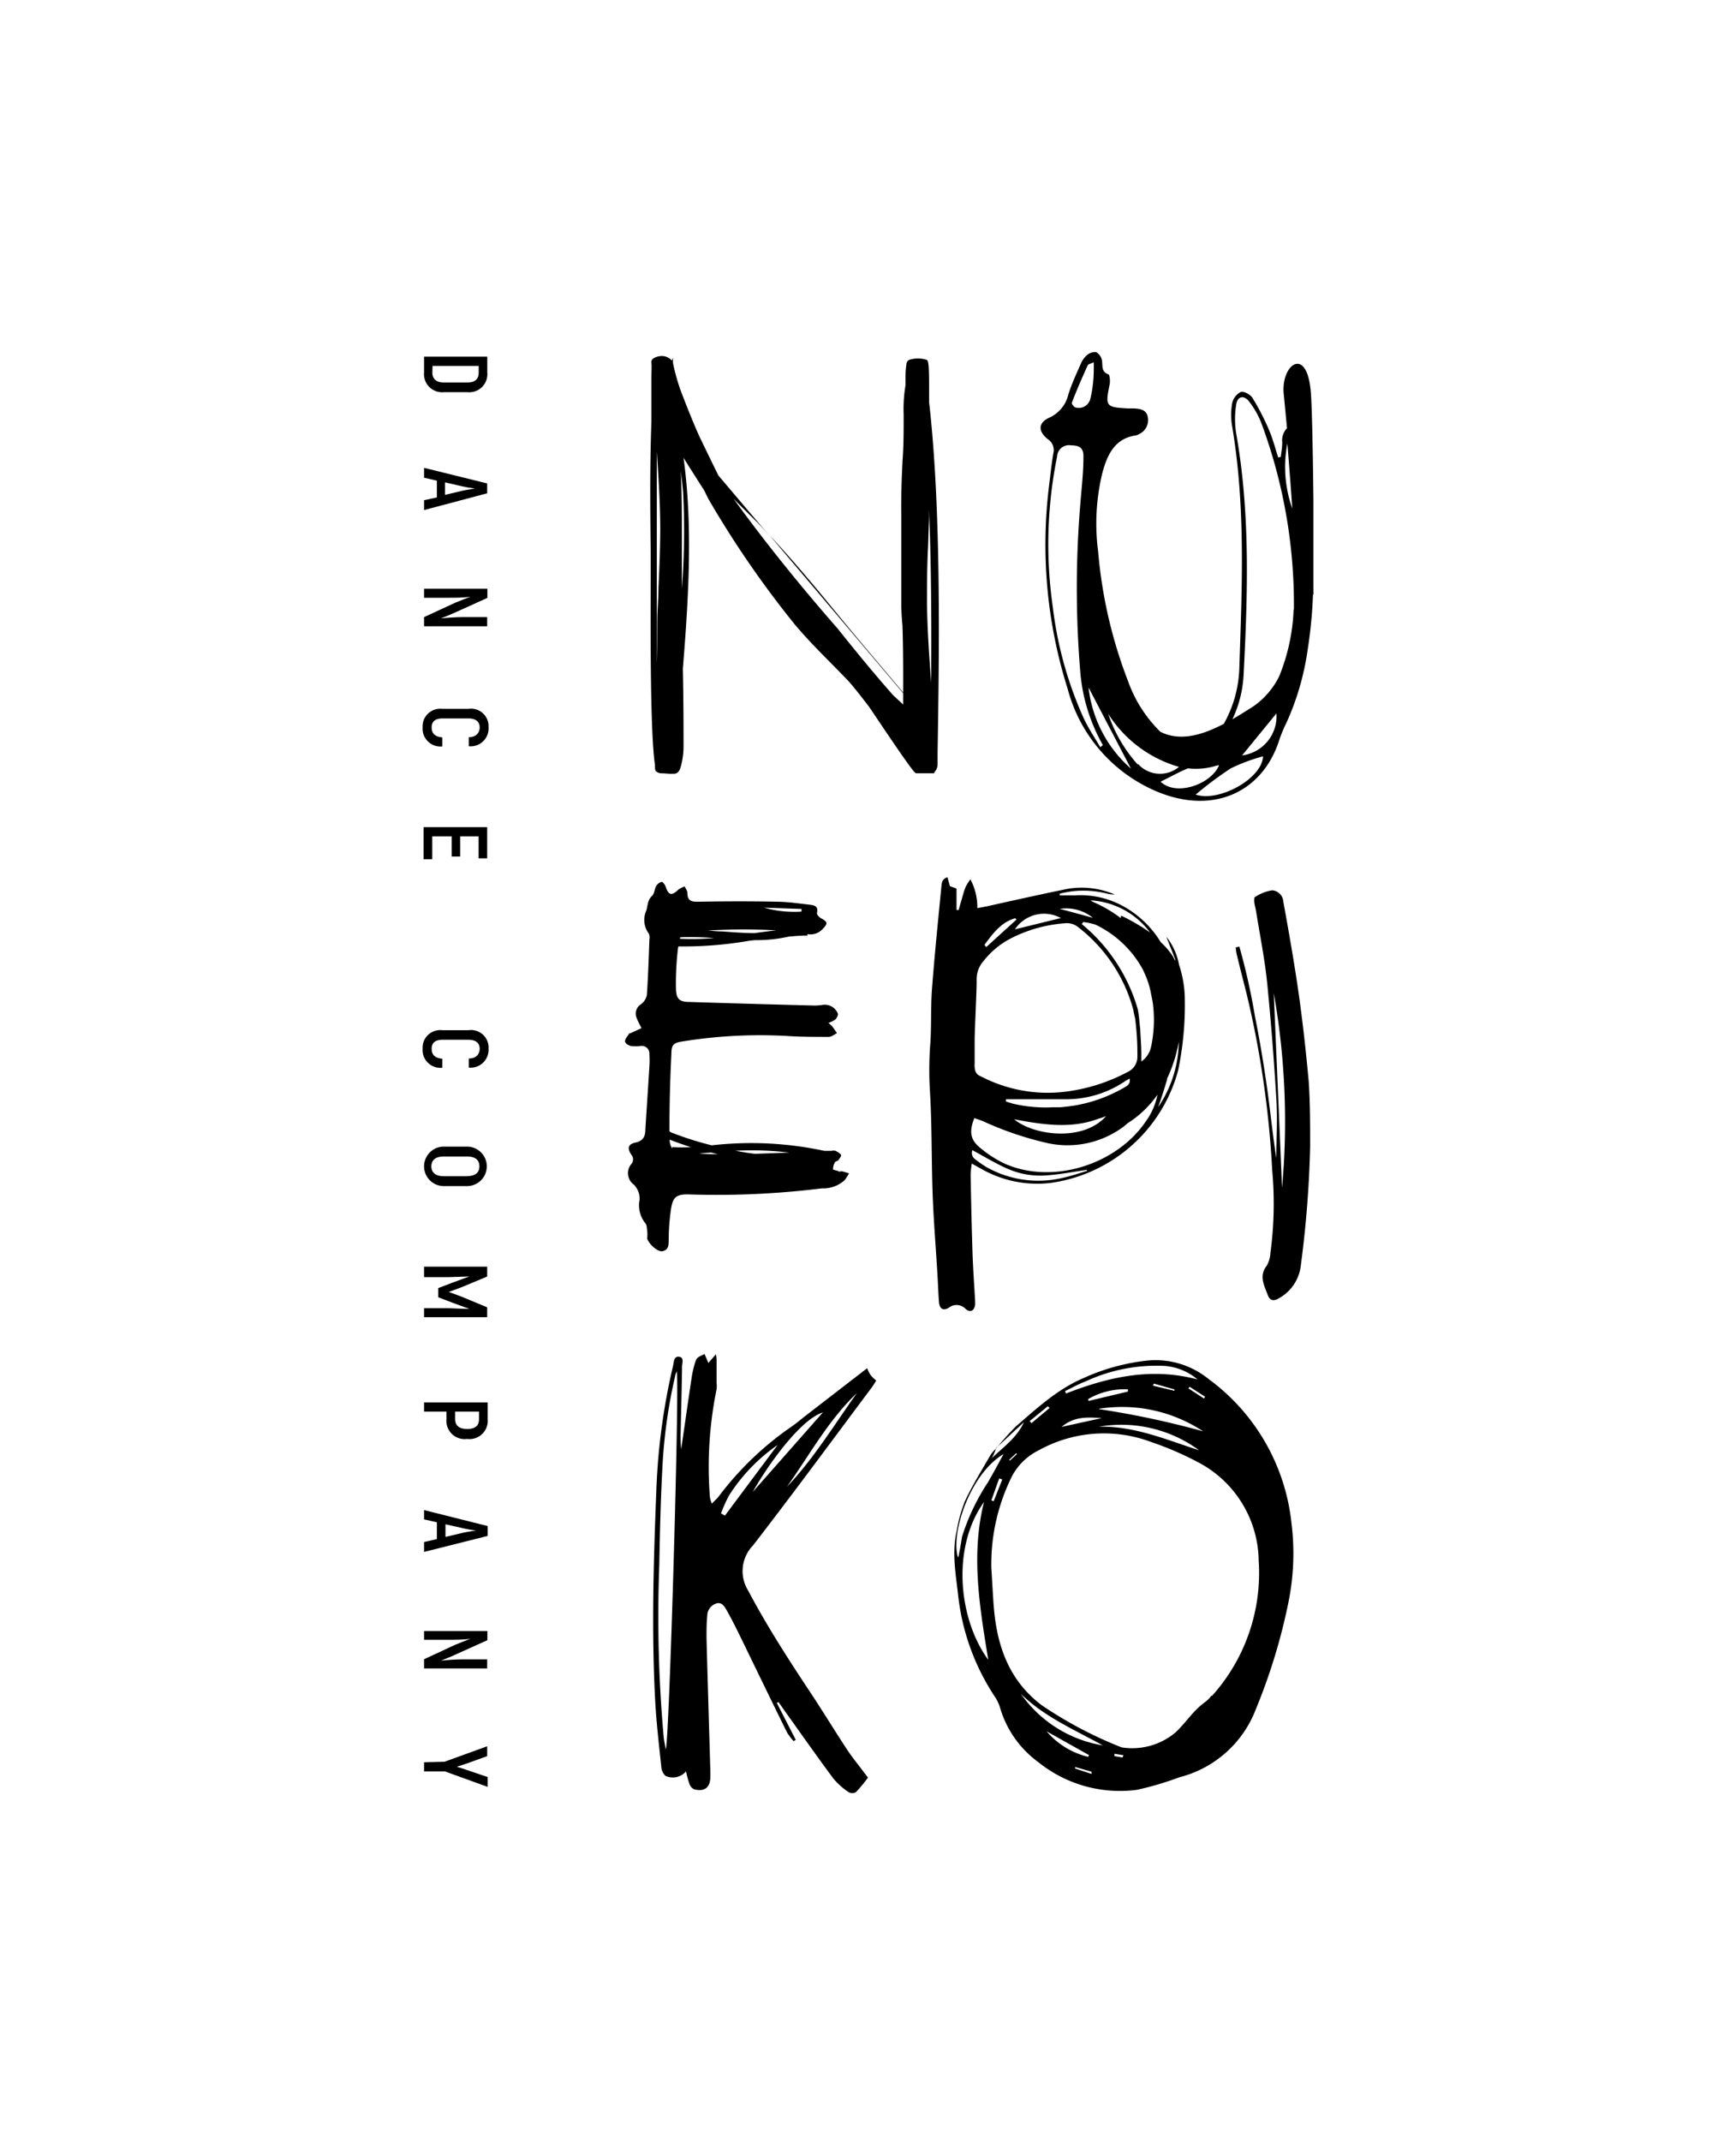 <svg id="Layer_1" data-name="Layer 1" xmlns="http://www.w3.org/2000/svg" viewBox="0 0 176.03 217.03"><title>Nuepiko-Black-V-RGB</title><path d="M45,39.75h2.41a1.83,1.83,0,0,0,2-2v-1.6H43v1.61A1.83,1.83,0,0,0,45,39.75Zm-1.14-2.66h4.68v.68c0,.67-.39,1-1.15,1H45c-.77,0-1.16-.38-1.16-1Z"/><path d="M49.4,49,43,47.42v1l1.3.3v1.7L43,50.7v1L49.4,50Zm-1.17.51c-.34.05-1,.15-1.38.24l-1.73.41V48.89l1.73.4c.42.1,1,.19,1.38.24Z"/><path d="M49.4,62.55H46.89c-.58,0-1.54.06-2.18.13l0,0c.39-.16,1-.4,1.42-.59l3.29-1.49v-.93H43v.92h2.49c.61,0,1.57,0,2.22-.11l0,0c-.42.16-1.09.42-1.57.62L43,62.55v.93H49.4Z"/><path d="M47.5,71.85H44.85a1.79,1.79,0,0,0-2,1.87,1.82,1.82,0,0,0,2,1.94v-.92c-.73-.06-1.08-.39-1.08-1s.35-.92,1.12-.92H47.5c.78,0,1.14.36,1.14.9s-.34,1-1.1,1v.92a1.82,1.82,0,0,0,2-1.92A1.78,1.78,0,0,0,47.5,71.85Z"/><polygon points="49.4 87 49.4 83.84 42.95 83.84 42.95 87.09 43.83 87.09 43.83 84.77 45.8 84.77 45.8 86.82 46.66 86.82 46.66 84.77 48.53 84.77 48.53 87 49.4 87"/><path d="M47.5,104.42H44.85a1.79,1.79,0,0,0-2,1.87,1.82,1.82,0,0,0,2,1.94v-.92c-.73-.06-1.08-.39-1.08-1s.35-.92,1.12-.92H47.5c.78,0,1.14.36,1.14.9s-.34,1-1.1,1v.92a1.82,1.82,0,0,0,2-1.92A1.78,1.78,0,0,0,47.5,104.42Z"/><path d="M47.36,116.22H45a2,2,0,1,0,0,4h2.36a2,2,0,1,0,0-4Zm0,3H45c-.81,0-1.26-.35-1.26-1s.45-1,1.26-1h2.36c.81,0,1.25.34,1.25,1S48.17,119.21,47.36,119.21Z"/><path d="M43,129.45h2.52l2.08-.07,0,0-1.7.62-1.46.56v.93l1.46.56,1.7.62,0,0c-.67,0-1.35-.05-2.08-.07H43v.91H49.4v-1l-2.62-1.09-1.28-.47v0c.3-.1.92-.33,1.28-.47l2.62-1.09v-1H43Z"/><path d="M43,143.08h2.27v.77a1.85,1.85,0,0,0,2.1,2,1.85,1.85,0,0,0,2.08-2v-1.7H43Zm3.15,0h2.42v.76c0,.7-.41,1-1.2,1s-1.22-.34-1.22-1Z"/><path d="M43,154l1.3.3V156l-1.3.3v1l6.45-1.62v-1L43,153.06Zm2.17.5,1.73.39a11.82,11.82,0,0,0,1.38.24v0c-.34.05-1,.15-1.38.24l-1.73.41Z"/><path d="M43,166.21h2.49c.61,0,1.57,0,2.22-.11l0,0c-.42.16-1.09.42-1.57.62L43,168.18v.93H49.4v-.92H46.89c-.58,0-1.54.06-2.18.13l0,0c.39-.15,1-.39,1.42-.59l3.29-1.48v-.93H43Z"/><path d="M43,178.62v.93h2.12l4.33,1.57v-1l-2.13-.72-1-.33v0c.32-.09.74-.23,1-.32L49.4,178v-1l-4.33,1.57Z"/><path d="M97.93,132.69c.47.38.86.17.95-.45,0-.11,0-.22,0-.34-.09-1.57-.2-3.13-.26-4.71-.09-2.71-.15-5.42-.2-8.14a9.23,9.23,0,0,1,.12-1.11l.92.51a11.46,11.46,0,0,0,7,1.46,15.62,15.62,0,0,0,13-11.4,32.58,32.58,0,0,0,.67-7.64,11.54,11.54,0,0,0-.58-3.1,6.36,6.36,0,0,0-1.29-2.83c.3.77.61,1.53.9,2.29a.83.83,0,0,1,0,.15c-.09-.16-.15-.33-.25-.48a7.6,7.6,0,0,0-1.21-1.4,10.19,10.19,0,0,0-4-3.75,8.94,8.94,0,0,0-4.63-1c-.53,0-1.07,0-1.61,0l0-.17a12.61,12.61,0,0,1,1.34-.25,9.92,9.92,0,0,1,3.56.27,3.82,3.82,0,0,0,.68.07,8.47,8.47,0,0,0-5.35-.46c-1.36.27-2.73.58-4.09.87l-3.6.8-.9.17a6,6,0,0,0-.7-2.92,4.83,4.83,0,0,0-.5.8c-.18.45-.29.92-.43,1.39-.09.3-.18.61-.26.91l-.22,0V90.06l-.67-.24c-.08-.31-.16-.58-.25-.9-.62.2-.58.66-.62,1-.33,3.41-.68,6.82-.94,10.23-.14,1.8-.06,3.6-.16,5.4a35.69,35.69,0,0,0-.08,4.63c.24,3.62.17,7.25.3,10.88.1,2.68.32,5.36.48,8,.06,1,.09,1.94.16,2.91.06.71.43.92,1,.58A1.26,1.26,0,0,1,97.93,132.69Zm9.77-13.29a10.68,10.68,0,0,1-7.61-1.07,9.67,9.67,0,0,1-1.19-.82.78.78,0,0,1-.3-.93c1.2.65,2.35,1.35,3.58,1.89a8.24,8.24,0,0,0,4,.66c1.35-.1,2.69-.36,4-.55l.07.09C109.44,118.92,108.58,119.21,107.7,119.4Zm10.64-10a.16.16,0,0,0,0-.07,14.51,14.51,0,0,0,1.19-3.75,12,12,0,0,1-2.09,6.63C117.77,111.29,118.06,110.37,118.34,109.43Zm-1.61-3.37a2.37,2.37,0,0,1-1,1.56c0-.34,0-.55,0-.76,0-.82-.07-1.63-.11-2.45a.33.33,0,0,1,0-.06c-.09-.68-.11-1.38-.26-2.06a17.4,17.4,0,0,0-5.66-8.59l.13-.21a5.85,5.85,0,0,1,1.27.27,10.73,10.73,0,0,1,4.81,4.59l.33.75a9.07,9.07,0,0,1,.41,1.33c.11.57.21,1,.26,1.38A13.18,13.18,0,0,1,116.73,106.06Zm-.07-11.48a20.26,20.26,0,0,0-2.84-1.68c-.18-.09-.2,0-.16.2a13.26,13.26,0,0,0-2.8-1.64,1.53,1.53,0,0,1-.27-.17A8.06,8.06,0,0,1,116.66,94.58Zm-5.79-1.51-3.4-.92A4.32,4.32,0,0,1,110.87,93.07Zm-3.25,0-4.71,1.16A3.55,3.55,0,0,1,107.62,93.08Zm-4.7,0,.15.17L100,96l-.18-.23C100.68,94.63,101.49,93.49,102.92,93.08ZM98.83,107.8c0-.07,0-2.12,0-2.34,0-1.06.22-5.17.2-6.17a2.78,2.78,0,0,1,.7-1.88,8.44,8.44,0,0,1,2.59-2.2A14.28,14.28,0,0,1,108,93.58a1.79,1.79,0,0,1,1.28.36,15.76,15.76,0,0,1,5.65,8.46c0,.12.16.77.17.81a27.7,27.7,0,0,1,.23,4,1.69,1.69,0,0,1-1,1.45,18,18,0,0,1-5.48,1.87,14.65,14.65,0,0,1-9.09-1.28,5.28,5.28,0,0,1-.53-.27C98.73,108.71,98.83,107.81,98.83,107.8Zm10.11,4.26c-.47.07-.94.13-1.4.17l-.73,0a14.5,14.5,0,0,1-4-.34c-.28-.07-.54-.16-.81-.24,0-.08,0-.16,0-.23h.91l5.22,0a10.66,10.66,0,0,0,6-1.86l.41-.24c.12.57-.26.75-.59.94A15,15,0,0,1,108.94,112.06Zm3.22,1.07c-2.31,2.6-7.27,2-9.33.32,2.88.54,5.76,1,8.56-.06A7,7,0,0,0,112.16,113.13Zm-13.36.2c.33.12.67.22,1,.37a33.48,33.48,0,0,0,6.4,2.16,9.49,9.49,0,0,0,7.57-1.55c.22-.14.39-.32.6-.48a10.56,10.56,0,0,0,3-2.88,6.81,6.81,0,0,1-1.12,2.62c-3,4.52-9.57,6.54-14.41,4.36a11.66,11.66,0,0,1-2.56-1.68C98.38,115.48,98.27,114.63,98.8,113.33Z"/><path d="M122.57,139.79a8.58,8.58,0,0,0-5.95-1.91,20.91,20.91,0,0,0-6.68,1.77c-2.66,1.11-4.76,3.06-6.91,4.91a27.14,27.14,0,0,0-2,2.24,3.79,3.79,0,0,0-.57.64c-.89,1.55-1.84,3.07-2.6,4.68a14.66,14.66,0,0,0-.86,3.1c-.49,2.14-.09,4.3.15,6.42a23.17,23.17,0,0,0,3.63,10.19,4.37,4.37,0,0,1,.62,1.24,10.45,10.45,0,0,0,3.86,5.52,13.2,13.2,0,0,0,10,2.83,31.54,31.54,0,0,0,4.34-1.28,11.26,11.26,0,0,0,7.74-6.89,59.14,59.14,0,0,0,3.28-10.71,24.87,24.87,0,0,0,.33-8.21A20.83,20.83,0,0,0,122.57,139.79Zm-11.12,3A14.93,14.93,0,0,1,122,145.08,88.87,88.87,0,0,0,111.45,142.83ZM121.59,147c-3.32-1.07-6.57-2.48-10.17-2.39A13.31,13.31,0,0,1,121.59,147Zm-11.22-5c0-.06,0-.12-.05-.18a7.39,7.39,0,0,1,4.05-1l0,.23Zm6.54-1.55.09-.21,2.09.59a.74.74,0,0,0,0,.14Zm3.6.28c0-.06.09-.11.13-.16l1.55,1a1.74,1.74,0,0,1-.11.18ZM110.12,140a17,17,0,0,1,8-1.55,5.86,5.86,0,0,1,3.31,1.37c-4.65-1.24-9-.27-13.35,1.43A1.42,1.42,0,0,0,108,141C108.71,140.66,109.39,140.27,110.12,140Zm1.53,3.75-4,.88C108.9,143.55,110.28,143.65,111.65,143.73Zm-5.38-1.23c0,.06.1.13.16.19l-1.84,1.54-.18-.21ZM101,146.78l1.83-1.71c.29-.27.58-.52,1-.92-.75,1.6-2,2.44-3.25,3.64C100.82,147.32,100.93,147.05,101,146.78Zm2.12.6-.72.67-.07-.08.71-.67Zm-6,10.44c-.72-2.64,1.37-8.54,4.64-10.43-.59,1.07-1.08,2-1.6,2.88a22,22,0,0,0-2.61,5.49C97.45,156.38,97.35,157,97.18,157.82Zm4.51-7.86-.87,2.2-.24-.08c.27-.74.53-1.49.8-2.23Zm-1.82,2.16c-1.4,5.41-.47,10.76.4,16.12C97.17,164.1,96.44,156.73,99.87,152.12Zm6.2,23.3,4.42,2.48-.1.17A8,8,0,0,1,106.07,175.42Zm4.63,4.37-1.62-.53s0-.1,0-.16l1.63.47A.79.79,0,0,1,110.7,179.79Zm-7.31-8.29c2.41,2.46,5.55,3.78,8.49,5.41A12.65,12.65,0,0,1,103.39,171.5Zm10.49,6.64L113,178l0-.24.92.15Zm9-6.25a3,3,0,0,1-.58.6c-1.21.84-2,2.12-3,3.07a6.81,6.81,0,0,1-5.52,1.55,41.43,41.43,0,0,1-8.09-4.27c-3.17-2.39-4.45-5.73-4.82-9.53-.13-1.38-.18-2.77-.29-4.37a20,20,0,0,1,2.12-9.36,6.15,6.15,0,0,1,2.69-2.58,13.61,13.61,0,0,1,11.37-.85,32.42,32.42,0,0,1,4.84,2.09,11.42,11.42,0,0,1,6.09,9.94A18.63,18.63,0,0,1,122.9,171.89Z"/><path d="M87.93,138.68l-6,4.63c-.55.42-1.08.88-1.65,1.28a31.72,31.72,0,0,0-7.38,7.06c-.18.24-.42.44-.72.76a3.17,3.17,0,0,1-.2-.71,39.34,39.34,0,0,1,.68-10.88,3.16,3.16,0,0,0,0-.69c0-.72,0-1.44,0-2.16,0-.18,0-.36-.07-.7l-.76.88c-.16-.37-.27-.64-.39-.9-.79.36-.8.36-1,1a11.11,11.11,0,0,0-.29,1.27c-.37,2.46-.72,4.93-1.08,7.39a13.19,13.19,0,0,1-.05-1.78c.05-2.2.11-4.4.14-6.61,0-.36.24-.95-.31-1s-.51.54-.6.91a65.06,65.06,0,0,0-1.7,12.73c-.28,7-.49,14.08-.12,21.12.12,2.29.39,4.56.63,6.84a1.36,1.36,0,0,0,.42.88,1.77,1.77,0,0,0,2.08-.45,10.71,10.71,0,0,0,.35,1.27.94.94,0,0,0,.47.54c1.1.29,1.68-.21,1.65-1.38,0-.14,0-.29,0-.43-.13-4.52-.27-9-.39-13.56,0-.75,0-1.51.08-2.26a1.3,1.3,0,0,1,.88-1.19c.55-.21.86.27,1.08.67.47.83.9,1.68,1.32,2.54,1.6,3.28,3.18,6.56,4.8,9.84a6.28,6.28,0,0,0,.67.89l.22-.13-1.92-3.74.17-.09.49.7c1.69,2.36,3.35,4.73,5.08,7.06a7.23,7.23,0,0,0,1.54,1.37.75.75,0,0,0,.74,0A13.57,13.57,0,0,0,88,180.19c0-.05-.14-.21-.26-.37-.6-.81-1.25-1.59-1.81-2.43-1.25-1.89-2.42-3.82-3.67-5.71-2.26-3.41-4.48-6.83-6.39-10.45a3.73,3.73,0,0,1,.48-4.58c4.1-5.3,8.06-10.69,12.07-16.05.17-.23.31-.48.43-.67a3.25,3.25,0,0,1-.59-.58A3.77,3.77,0,0,1,87.93,138.68ZM67.51,177.32c-.07-.4-.16-.81-.21-1.22a137.19,137.19,0,0,1-.45-17.44c.06-3.19.13-6.38.3-9.56a52.88,52.88,0,0,1,1.31-9.62c0-.16.11-.32.16-.48C68.92,140.14,67.86,176.56,67.51,177.32Zm6-23.7-.4-.22a14.36,14.36,0,0,1,.82-1.83,18,18,0,0,1,4.92-5.11Zm9.93-10.46-7.11,8.06C77.82,148.57,81.11,143.91,83.44,143.16Zm-3.65,7.55c2.29-3.22,4.19-6.74,7.1-9.51C84.59,144.42,82.53,147.82,79.79,150.71Z"/><path d="M131.7,100.8c-.45-3.15-1-6.27-1.57-9.4A1.23,1.23,0,0,0,129,90.24a4.48,4.48,0,0,0-1.74.68c-.09,0-.09.37-.07.56s.13.61.18.91c.38,2.38.86,4.75,1.11,7.14.4,4,.7,7.9.94,11.86.13,2,0,4,0,6-.38-2.39-.61-4.8-.95-7.19s-.74-4.82-1.22-7.2a65.44,65.44,0,0,0-1.58-7.06l-.37.09a5.06,5.06,0,0,0,.1.68c.32,1.34.67,2.69,1,4A98.26,98.26,0,0,1,129,118.6a37.46,37.46,0,0,1-.18,8.4,3,3,0,0,1-.37,1.29c-.83,1.05-.25,2,.11,3,.21.54.6.62,1.11.31a4.36,4.36,0,0,0,2.24-3.39,111.2,111.2,0,0,0,.94-12c0-2.21,0-4.43-.15-6.63C132.43,106.65,132.11,103.71,131.7,100.8ZM130,120.4c-.27-6.46-.57-13.39-.84-19.73A74.33,74.33,0,0,1,130,120.4Z"/><path d="M67.17,126.82c.72-.15.61-.75.64-1.29,0-.93.08-1.86.2-2.78.19-1.44.54-1.74,2-1.68a86.26,86.26,0,0,0,13.34-.62,3.22,3.22,0,0,0,2.3-.83,6.2,6.2,0,0,0,.44-.69c-.24-.07-.49-.16-.74-.21-.1,0-.23.07-.33,0s-.54-.12-.55-.21a1.23,1.23,0,0,1,.19-.68c0-.11.25-.13.34-.23s.33-.43.28-.54-.34-.31-.55-.41a.83.83,0,0,0-.42,0l-.72,0a35.33,35.33,0,0,0-11.42-.56,32.58,32.58,0,0,1-4.07-1.29,2.18,2.18,0,0,1-.22-.12q0-3.94.2-7.88c0-.94.25-1.11,1.18-1.25A49.49,49.49,0,0,1,79.72,105c1.43.1,2.87.1,4.31.1.28,0,.56-.25.84-.38-.16-.24-.32-.47-.49-.7a4,4,0,0,0-.38-.34,2.46,2.46,0,0,0,.71-.35c.15-.15.3-.45.24-.61a1.42,1.42,0,0,0-1.56-.86,5.93,5.93,0,0,1-.84.06q-6.3-.16-12.6-.36c-1.07,0-1.39-.3-1.41-1.39a30.37,30.37,0,0,1,.2-4,1.69,1.69,0,0,1,.05-.24l.31,0A39,39,0,0,0,76,95.35l.52-.06A15,15,0,0,0,80,94.93c.62-.05,1.25-.11,1.87-.1v-.15a1.66,1.66,0,0,0,1.55-.52c.53-.55.53-.71-.16-1.08-.19-.1-.45-.39-.42-.53.16-.68-.25-.8-.74-.85-1.06-.12-2.13-.28-3.19-.3-2.74-.06-5.47-.05-8.21,0-.66,0-1-.15-1-.91,0-.2-.18-.43-.27-.64a2.47,2.47,0,0,0-.63.31c-.71.67-1,.61-1.32-.33-.07-.19-.3-.47-.4-.44a.9.9,0,0,0-.54.42c-.18.31-.18.77-.42,1-.48.43-.43,1-.59,1.5a2.3,2.3,0,0,0,.26,2.32,1,1,0,0,1,.06.58c-.07,1.89-.13,3.78-.26,5.66a1.54,1.54,0,0,1-.61.93,1.11,1.11,0,0,0-.41,1.41c.13.35.32.69.48,1l-1.13.52c-.05,0-.13,0-.15.07-.15.25-.4.5-.39.74s.35.41.58.48a4.23,4.23,0,0,0,1,0,.77.77,0,0,1,.89.8,10.6,10.6,0,0,1,0,1.26c-.13,2.14-.28,4.28-.41,6.42,0,.69-.24,1.15-1,1.31s-.87.58-.41,1.25a.72.72,0,0,1,0,.91,1.43,1.43,0,0,0,.25,2.11,2,2,0,0,1,.57,1.53,2.9,2.9,0,0,0,.59,2.38c.16.18.15.53.19.81s0,.51,0,.76C65.83,126.13,66.69,126.91,67.17,126.82Zm13-10-3.6.13c-.67-.07-1.32-.19-2-.31A32.29,32.29,0,0,1,80.17,116.84Zm-8.06,0,.66.17c-.62,0-1.24,0-1.86-.08Zm-2-.55a15.66,15.66,0,0,1-1.94,0l0,.14a1.46,1.46,0,0,1-.26-.9C68.62,115.8,69.36,116.05,70.11,116.29ZM81.27,92.13a2.45,2.45,0,0,1,0,.27A11.26,11.26,0,0,1,77.47,92ZM78.72,94.3c-.74.08-1.48.18-2.22.28-1.06,0-2.14-.09-3.25-.17-.49,0-1-.06-1.49-.09A62.16,62.16,0,0,1,78.72,94.3ZM69,95a29.8,29.8,0,0,1,3.4.08,25.31,25.31,0,0,1-3.48.07A.71.71,0,0,1,69,95Z"/><path d="M133.18,59c0-1.74,0-3.49,0-5.23,0-1,0-2.07,0-3.11-.05-4.57-.14-9.35-.26-10.87-.37-4.82-3.05-2.86-2.75.14.11,1.12.22,2.29.33,3.47a1.79,1.79,0,0,0-.48,1.45c0,.49-.1,1-.15,1.46l-.26.06c-.3-.92-.54-1.87-.92-2.76A24.48,24.48,0,0,0,127,40.33c-.21-.34-.89-.71-1.19-.6a1.69,1.69,0,0,0-.87,1.14,6.87,6.87,0,0,0,0,2.35c1.37,8.1,1,16.26.73,24.4a12.24,12.24,0,0,1-1.58,5.75c-2.24,1.17-4.44,1.79-6.42.81a13.46,13.46,0,0,1-3.26-5.07,47.52,47.52,0,0,1-3.06-13.22,21.76,21.76,0,0,1,.44-8c.49-1.77,1.22-3.45,3.4-3.76a.9.9,0,0,0,.27-.11,1.57,1.57,0,0,0,.94-1.68c-.12-.81-.75-.9-1.4-.94l-.59,0c-2.3-.12-2.35-.21-1.89-2.45.07-.32,0-.93-.11-1-.8-.27-.57-.91-.68-1.46a1.22,1.22,0,0,0-.58-.8,1.26,1.26,0,0,0-.94.31,2.42,2.42,0,0,0-.62.88c-.44,1-.91,2-1.26,3.1a3.43,3.43,0,0,1-1.9,2.34c-1.17.52-1.2,1.38-.19,2.19a1.31,1.31,0,0,1,.57,1.43c-.19,1.1-.3,2.22-.44,3.33a48.48,48.48,0,0,0,1.89,20.55A15.61,15.61,0,0,0,116.79,80c5.88,2.74,11.17.51,12.93-5a13.72,13.72,0,0,1,.72-1.73,27.06,27.06,0,0,0,2.15-7.36,48.09,48.09,0,0,0,.55-5.73l.05.14S133.18,59.81,133.18,59Zm-2.64-14c.21,2.48.38,4.84.5,6.55A12.57,12.57,0,0,1,130.54,44.93Zm-20.21-8c0-.09.22-.11.58-.28,0,.84,0,1.52-.09,2.2a10.22,10.22,0,0,1-.25,1.45,1.2,1.2,0,0,1-1.48.94c-.16,0-.45-.39-.41-.48C109.2,39.48,109.76,38.21,110.33,36.94Zm1.24,38.74c-.58-1-1.22-1.93-1.71-3a38.3,38.3,0,0,1-3.1-11.16,44.74,44.74,0,0,1,.43-15.31,1.2,1.2,0,0,1,1.41-1.13c.92,0,1.3.31,1.26,1.23,0,1.51-.18,3-.3,4.53a102.6,102.6,0,0,0,0,17.44,18,18,0,0,0,2.27,7.18Zm-1.2-6.07,4.31,8.24A12.86,12.86,0,0,1,110.37,69.61Zm5,7.83a14.76,14.76,0,0,1-3-5.15,12.58,12.58,0,0,0,7.18,5.38A3,3,0,0,1,115.4,77.44Zm2.25,1.76c1-.48,1.9-1,2.84-1.38a7,7,0,0,0,3-.31h.15C122.82,79.49,119.23,80.78,117.65,79.2Zm3.56,1.33a37.49,37.49,0,0,1,3.62-2.71,18.59,18.59,0,0,1,3.27-1.22C128,78.89,123.62,81.35,121.21,80.53Zm4.75-4,3.5-4.28A4,4,0,0,1,126,76.56Zm5.24-14.78a19.8,19.8,0,0,1-1.47,6.76,8.06,8.06,0,0,1-2.57,3c-.72.46-1.44.92-2.16,1.33a11.94,11.94,0,0,0,1.13-4.47c.42-8.18.69-16.36-.75-24.49a9.29,9.29,0,0,1,0-2.93c.12-.85.78-1,1.3-.32a8.54,8.54,0,0,1,1.29,2.3A52.72,52.72,0,0,1,131.2,61.78Zm.63,5.27h0s0-.1,0-.15Z"/><path d="M94.31,78.38l.12,0,.31,0,0-.11a1.15,1.15,0,0,0,.33-.76h0v-.17c0-.09,0-.21,0-.3v-.65c.16-9.93.4-24.66-.86-35.63,0-.63,0-1.21,0-1.67,0-2.46-.11-2.54-.26-2.62a2.89,2.89,0,0,0-1.74,0,.49.49,0,0,0-.28.32,8.75,8.75,0,0,0-.11,1.43c0,.33,0,.64,0,.81a14.81,14.81,0,0,0-.19,3v.23c0,1.56,0,2.94-.11,4.39-.08,1.65-.16,3.37-.13,5.58,0,.55,0,1.31,0,2.09,0,1.11,0,2.25,0,2.87,0,.25,0,1.1,0,1.95s0,1.7,0,2c0,.85.06,1.59.12,2.3.07,1.89.08,4.69.07,6.75-3-3.57-4.32-5.08-7.63-9.12-1.91-2.33-3.86-4.62-5.91-6.81l13.54,16v1.15l-1-.93c-2.5-2.8-5.44-6.52-5.62-6.74s-5.65-6.35-10.59-13.21c.72.75,1.47,1.48,2.21,2.21.5.49.95,1,1.43,1.55l-5.17-6.1c-.56-1.14-1.26-2.59-1.78-3.66s-1.43-3.33-2.06-5h0a20.3,20.3,0,0,1-.76-2.74s0,0,0,0v-.53l-.11.29A1.36,1.36,0,0,0,67,36.09c-.59.06-1,.31-.95.66s0,1,0,1.68,0,1.16,0,1.44c0,2.06,0,2.88,0,2.91v0c-.16,4.54-.12,8.79-.07,13.22V57.6c0,.11,0,.34,0,.66v.84c0,2.51-.1,15.06.44,18.47a.86.86,0,0,0,0,.24l0,.13h0a1.29,1.29,0,0,0,.07.21.91.91,0,0,0,.7.23l.74.05.35,0c.31,0,.56-.11.72-.62a7.61,7.61,0,0,0,.31-2.08c0-1.85,0-4.81-.07-7.93.62-7.58,1-14.65.07-21.4.37.6.75,1.2,1.13,1.79l.53.84.42.65.44.89a100.2,100.2,0,0,0,8.79,12.76c1.68,2,3.57,3.77,5.36,5.65.44.46,1.28,1.53,2.16,2.68,4.49,6.7,4.64,6.72,4.78,6.72h.14c.32,0,.87,0,1.16,0ZM66.77,59.58c0,.94-.08,1.87-.11,2.81s0,2.81-.06,4.81v.22c0-.38,0-.75,0-1.13,0-2.85,0-5.55,0-7.18,0-.79,0-1.33,0-1.52l0-1.57c0-3.48,0-6.86,0-10.34v.07c.17,2.6.35,5.3.35,8C66.94,55.69,66.86,57.67,66.77,59.58Zm2.37.09c0-1.24,0-2.34,0-3.2l0-2.29c0-2.11,0-4.28-.11-6.43.09.72.18,1.45.24,2.19A75.69,75.69,0,0,1,69.14,59.67ZM85.46,66.1h0v0Zm8.65-10.76.09-2.79c0-.25,0-.52,0-.82.25,5.85.25,11.81.22,17.48v0c-.19-2.6-.39-5.3-.42-8C94,59.24,94,57.26,94.11,55.34Z"/></svg>